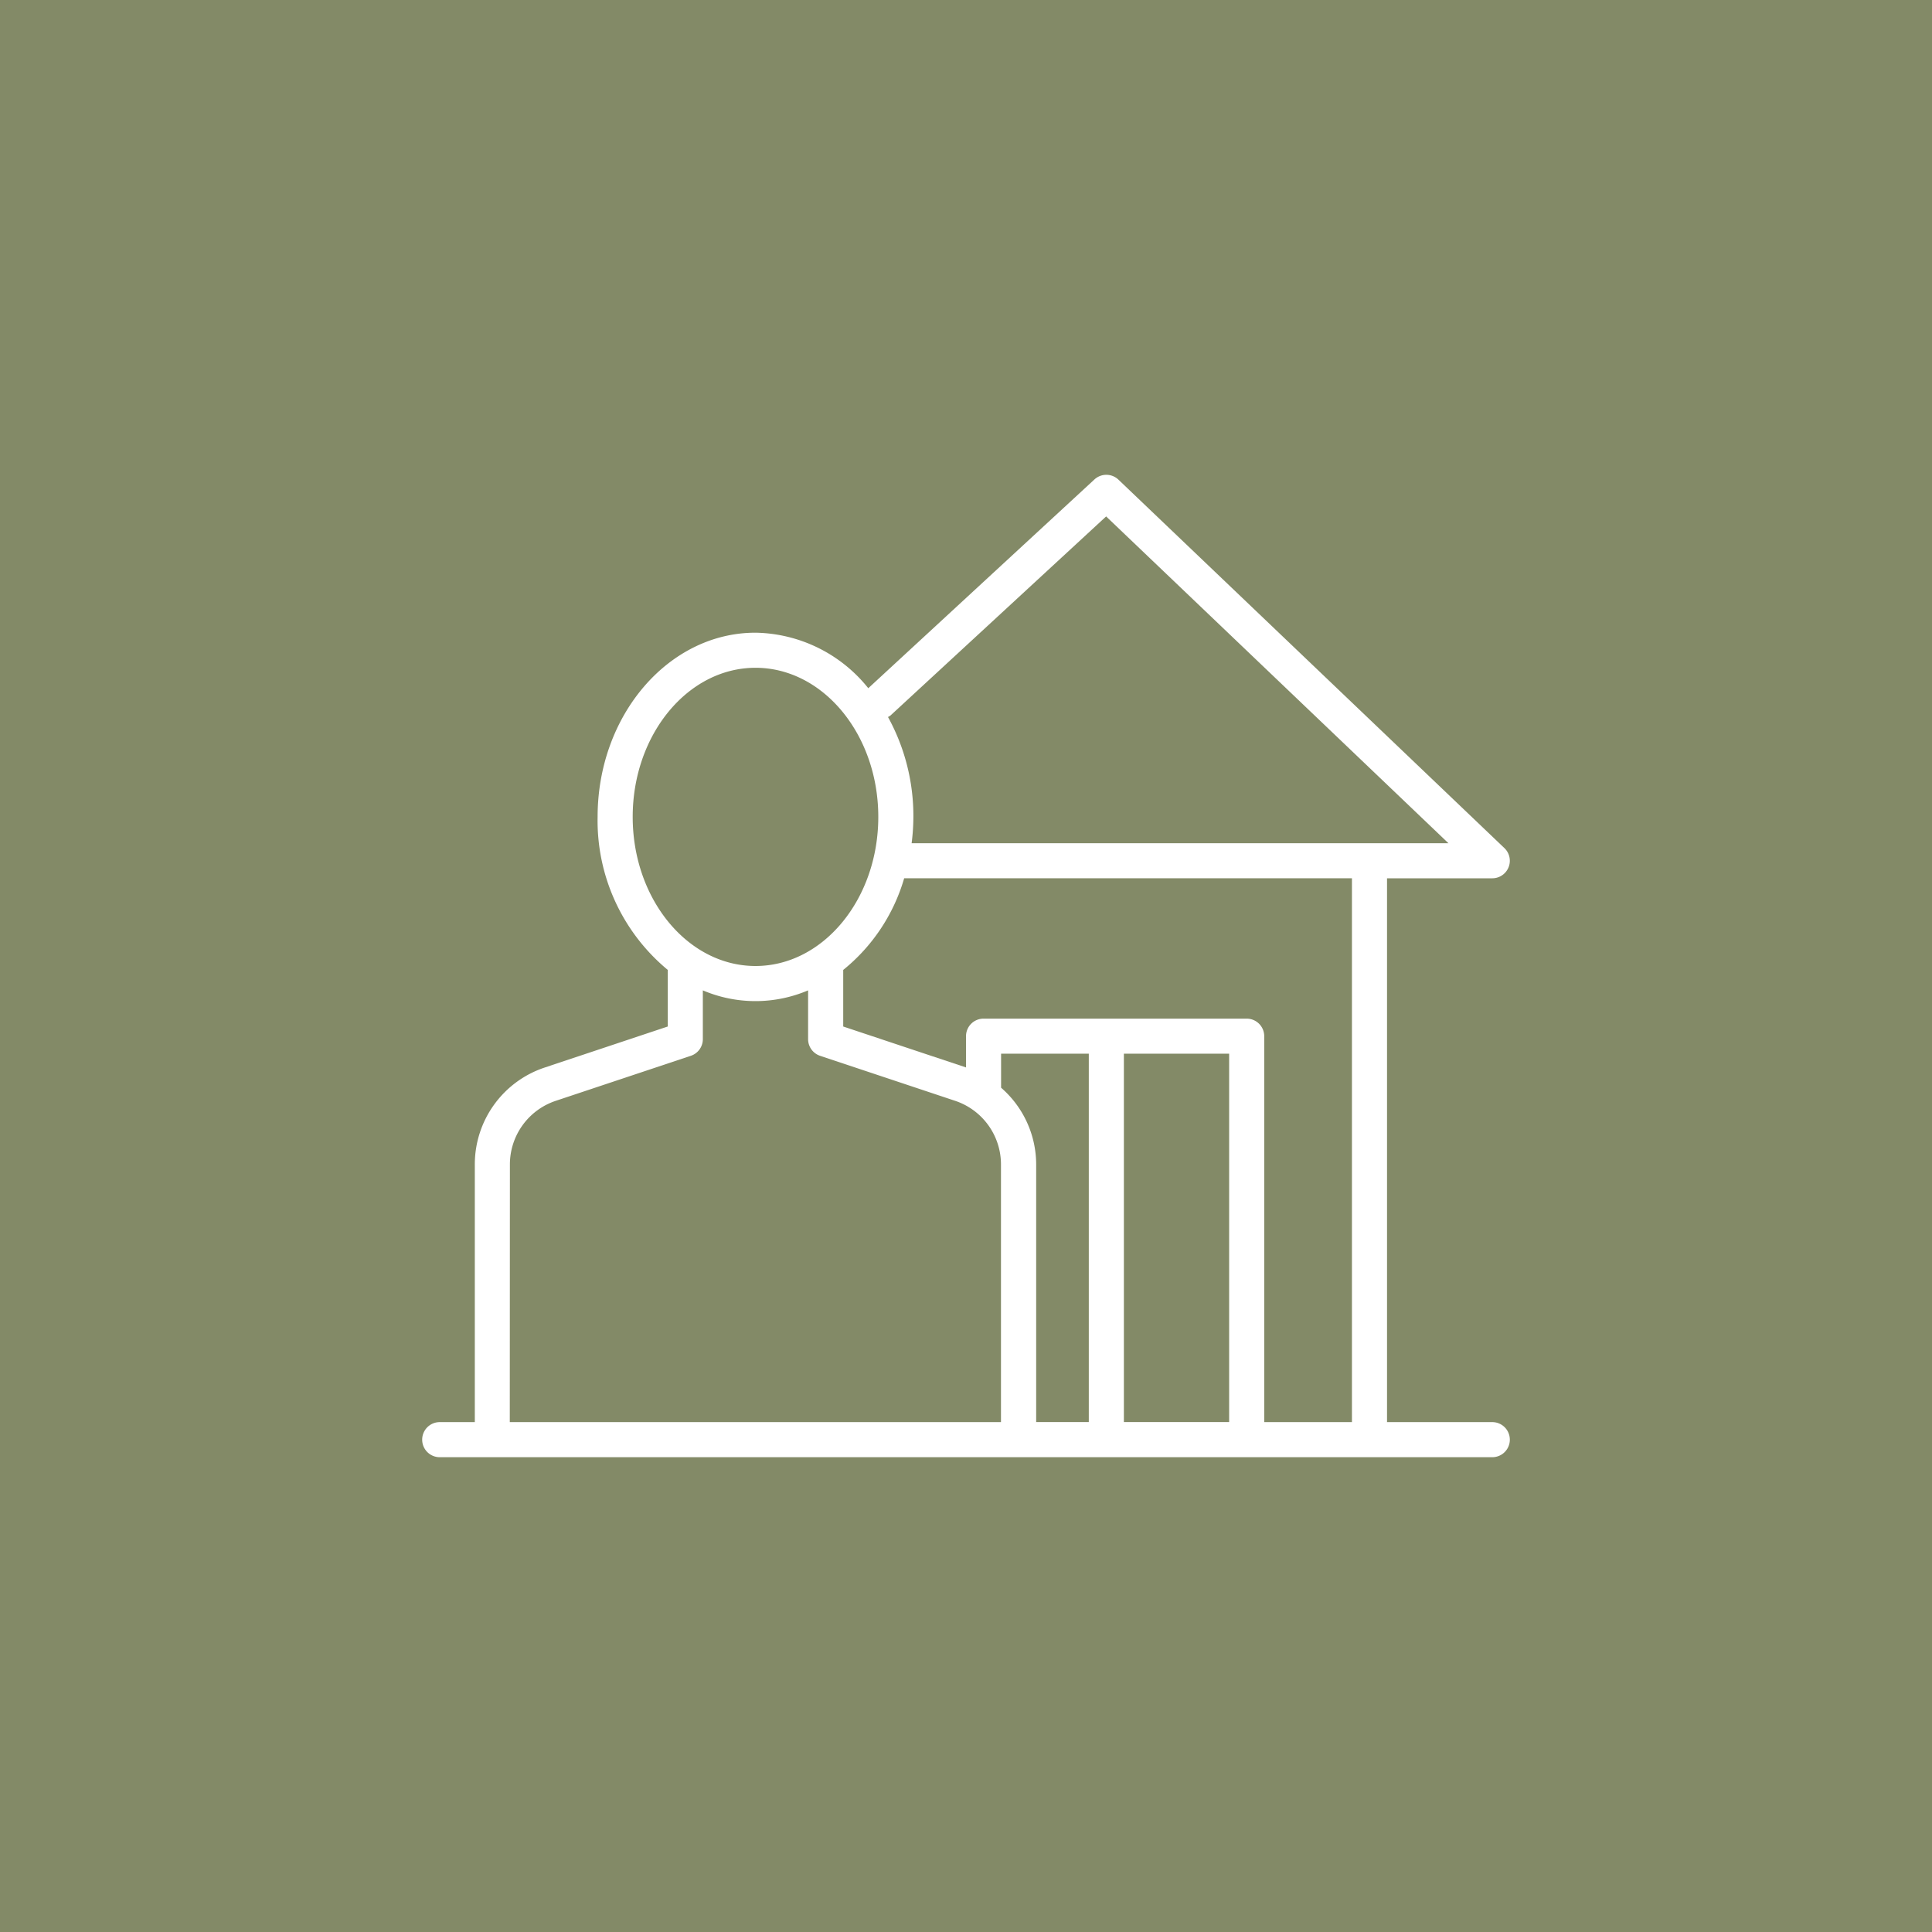 <svg xmlns="http://www.w3.org/2000/svg" width="118" height="118" viewBox="0 0 118 118">
  <g id="Card_1" data-name="Card 1" transform="translate(-22)">
    <rect id="Rectangle_2293" data-name="Rectangle 2293" width="118" height="118" transform="translate(22)" fill="#838a67"/>
    <path id="home" d="M65.358,56.024H58.929V22.809h6.429a1.071,1.071,0,0,0,.739-1.846L42.525-1.538a1.072,1.072,0,0,0-1.466-.013L27.246,11.2a9,9,0,0,0-6.889-3.391c-5.316,0-9.643,5.047-9.643,11.25A11.835,11.835,0,0,0,15,28.406v3.455L7.481,34.368a6.232,6.232,0,0,0-4.267,5.92V56.024H1.071a1.071,1.071,0,1,0,0,2.143H65.358a1.071,1.071,0,0,0,0-2.143Zm-8.572,0H51.429V32.452a1.072,1.072,0,0,0-1.071-1.071H34.286a1.072,1.072,0,0,0-1.071,1.071v1.91l-7.5-2.5V28.406a11.219,11.219,0,0,0,3.723-5.6H56.786ZM35.357,35.6v-2.08h5.357v22.5H37.5V40.288A6.217,6.217,0,0,0,35.357,35.6Zm7.5-2.08h6.429v22.5H42.857ZM28.584,12.882,41.773.708,62.679,20.666H29.893A12.977,12.977,0,0,0,30,19.059a12.541,12.541,0,0,0-1.55-6.1,1.04,1.04,0,0,0,.134-.082ZM12.857,19.059c0-5.022,3.365-9.107,7.5-9.107s7.5,4.086,7.5,9.107-3.365,9.107-7.5,9.107S12.857,24.081,12.857,19.059Zm-7.5,21.229a4.094,4.094,0,0,1,2.8-3.887l8.25-2.75a1.071,1.071,0,0,0,.734-1.017v-2.98a8.2,8.2,0,0,0,6.429,0v2.98A1.072,1.072,0,0,0,24.3,33.65l8.25,2.75a4.094,4.094,0,0,1,2.8,3.887V56.024h-30Zm0,0" transform="translate(47.786 30.834)" fill="#fff"/>
  </g>
</svg>
